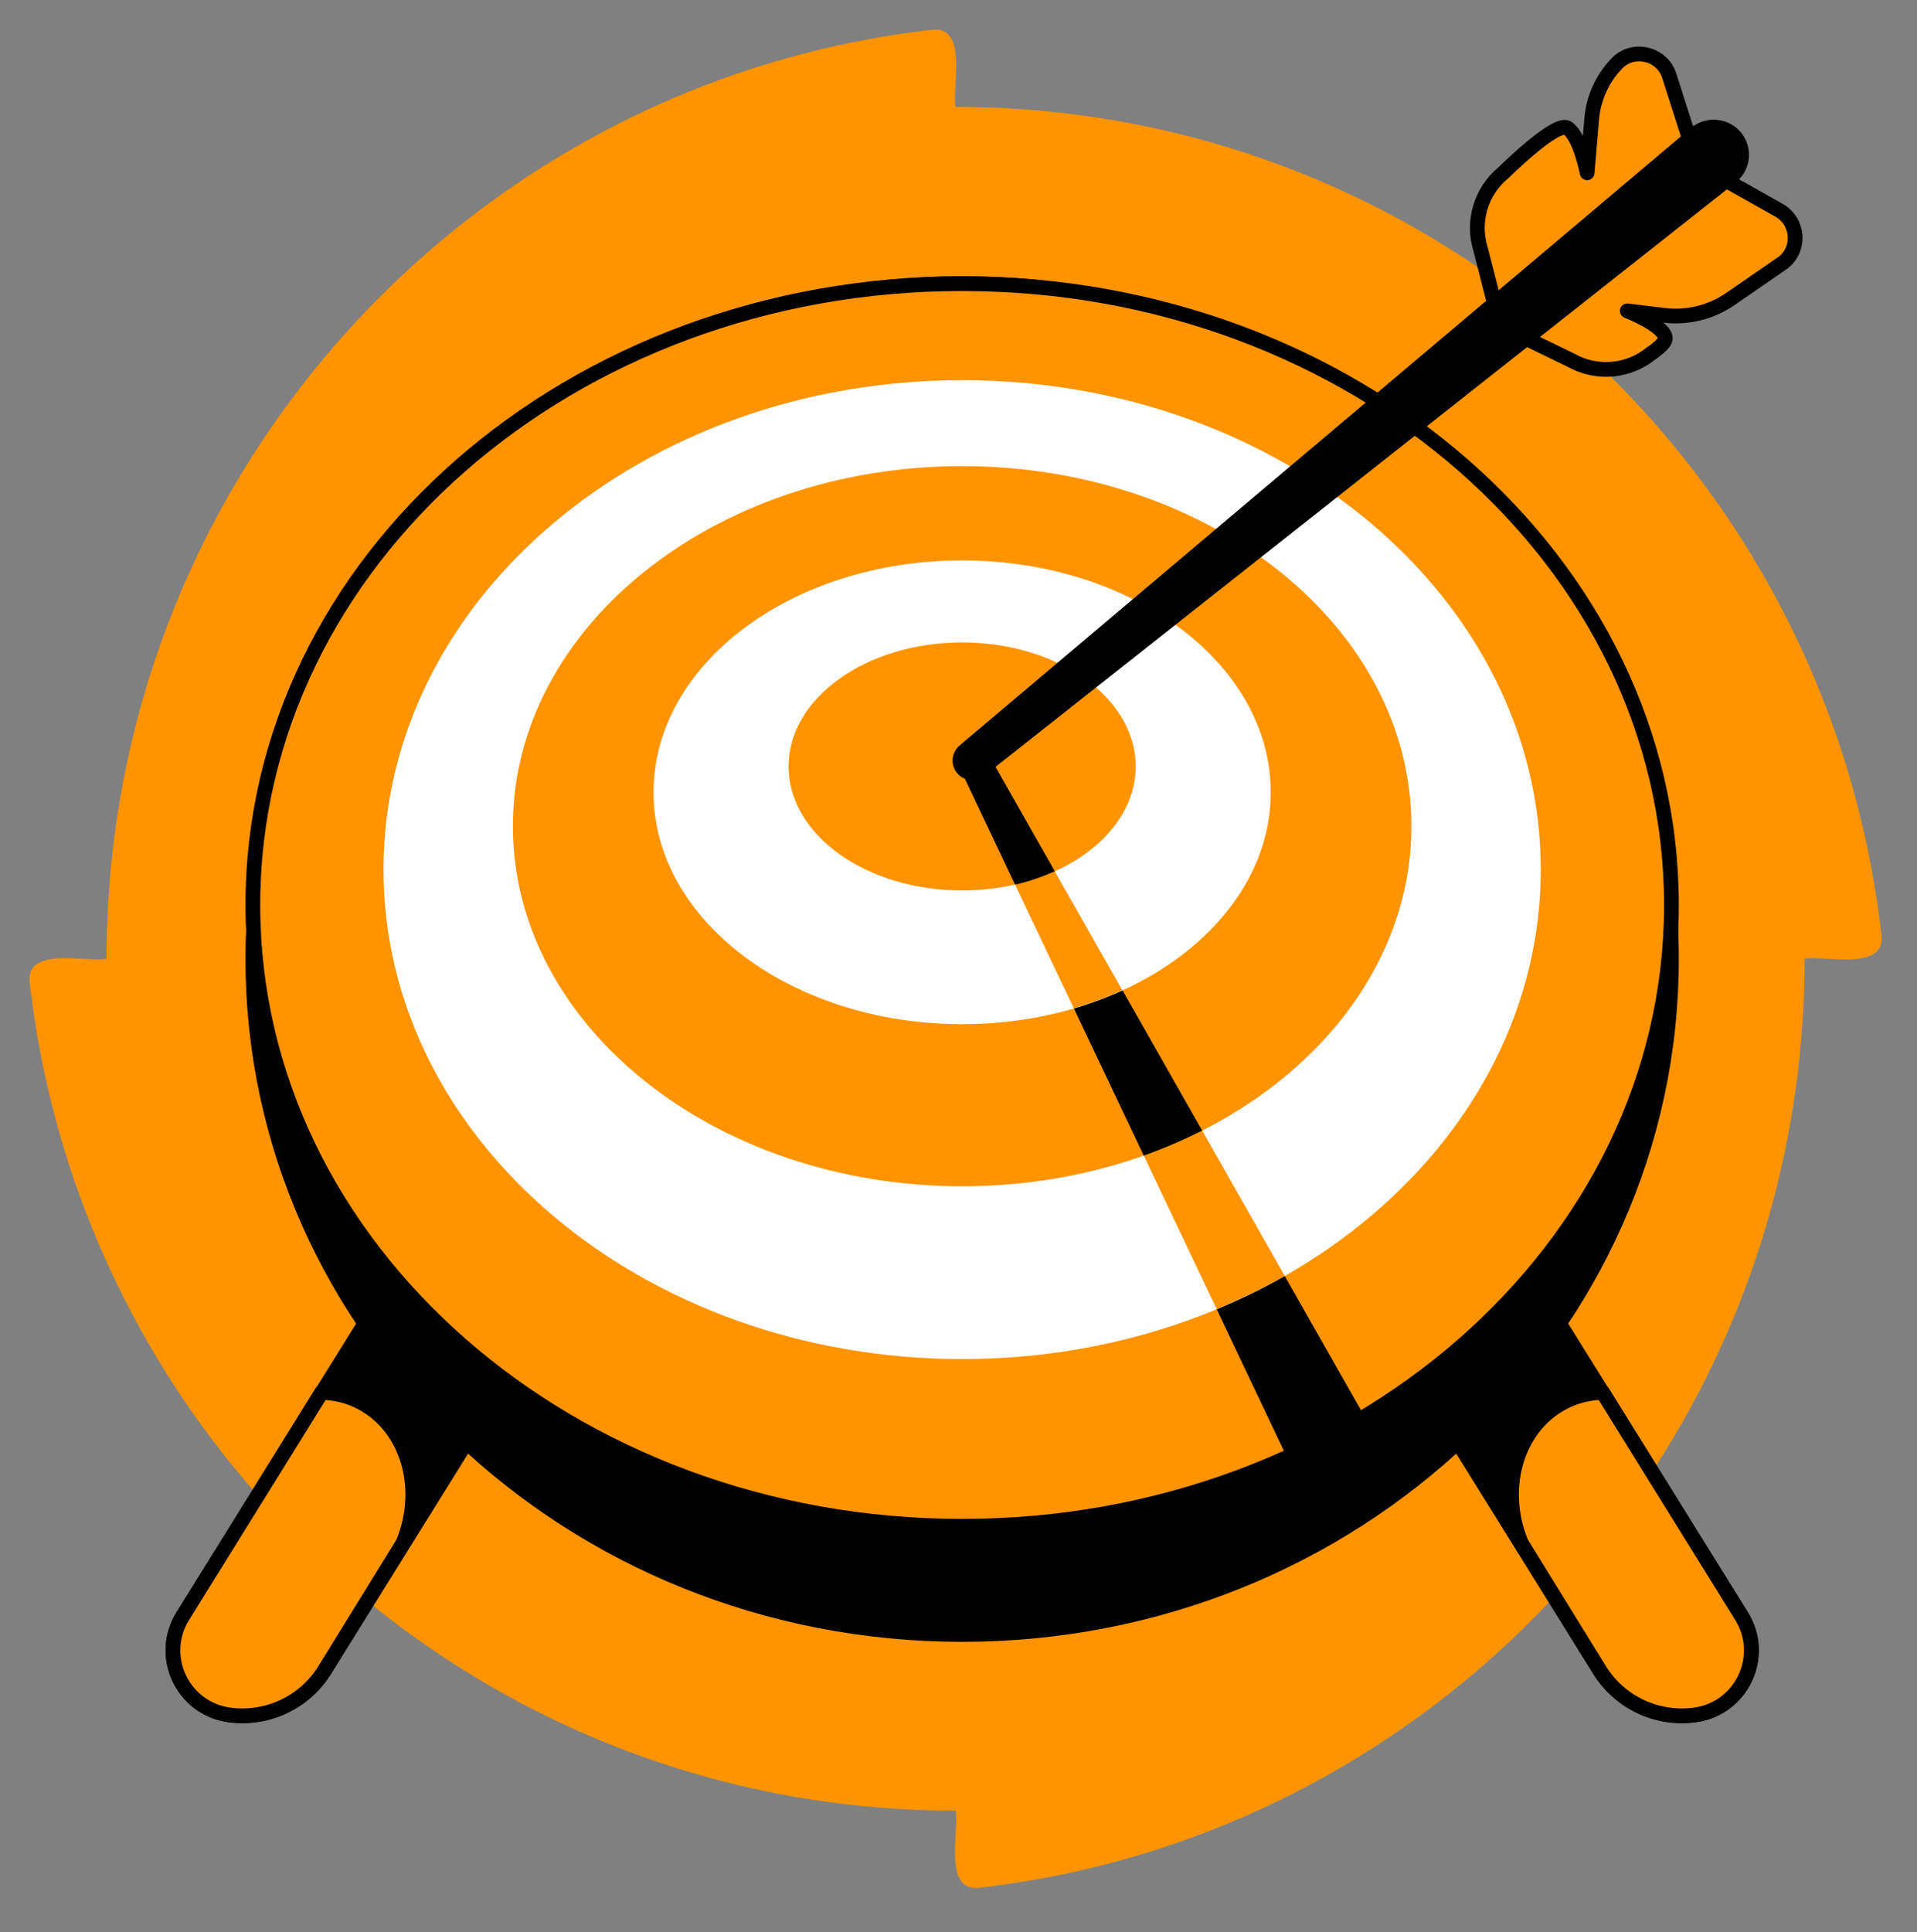 <svg width="130" height="131" viewBox="0 0 130 131" fill="none" xmlns="http://www.w3.org/2000/svg">
    <rect x="0" y="0" width="130" height="131" fill="#808080" stroke="none"/>
    <path d="M64.804 7.249C64.546 5.953 65.684 1.726 63.196 2.021C31.654 5.635 7.226 32.424 7.226 65.006C5.935 65.265 1.721 64.123 2.015 66.619C5.618 98.247 32.323 122.763 64.804 122.763C65.062 124.047 63.923 128.286 66.412 127.991C97.942 124.376 122.381 97.588 122.381 65.006C123.672 64.747 127.886 65.889 127.593 63.393C123.989 31.753 97.284 7.249 64.804 7.249Z" fill="#FF9400"/>
    <path d="M22.014 113.247L38.356 86.979L29.789 81.626L12.405 109.558C10.707 112.274 12.371 115.828 15.54 116.269C18.109 116.62 20.633 115.443 22.014 113.247Z" fill="black" stroke="black" stroke-miterlimit="10" stroke-linecap="round" stroke-linejoin="round"/>
    <path d="M24.153 94.924C23.394 94.585 22.602 94.427 21.81 94.404L12.405 109.558C10.707 112.275 12.371 115.828 15.54 116.27C18.098 116.621 20.633 115.444 22.002 113.248L27.333 104.612C28.929 100.742 27.537 96.441 24.153 94.924Z" fill="#FF9400" stroke="black" stroke-miterlimit="10" stroke-linecap="round" stroke-linejoin="round"/>
    <path d="M108.481 113.247L92.138 86.979L100.706 81.626L118.101 109.558C119.799 112.274 118.135 115.828 114.966 116.269C112.386 116.62 109.862 115.443 108.481 113.247Z" fill="black" stroke="black" stroke-miterlimit="10" stroke-linecap="round" stroke-linejoin="round"/>
    <path d="M106.342 94.925C107.1 94.585 107.892 94.427 108.685 94.404L118.09 109.558C119.787 112.275 118.124 115.828 114.955 116.27C112.397 116.621 109.862 115.444 108.492 113.248L103.162 104.613C101.566 100.742 102.958 96.441 106.342 94.925Z" fill="#FF9400" stroke="black" stroke-miterlimit="10" stroke-linecap="round" stroke-linejoin="round"/>
    <path d="M65.247 110.814C91.812 110.814 113.347 90.312 113.347 65.022C113.347 39.733 91.812 19.231 65.247 19.231C38.682 19.231 17.147 39.733 17.147 65.022C17.147 90.312 38.682 110.814 65.247 110.814Z" fill="black" stroke="black" stroke-miterlimit="10" stroke-linecap="round" stroke-linejoin="round"/>
    <path d="M65.247 103.48C91.812 103.48 113.347 84.62 113.347 61.355C113.347 38.091 91.812 19.231 65.247 19.231C38.682 19.231 17.147 38.091 17.147 61.355C17.147 84.62 38.682 103.48 65.247 103.48Z" fill="#FF9400" stroke="black" stroke-miterlimit="10" stroke-linecap="round" stroke-linejoin="round"/>
    <path d="M87.272 98.797C89.094 97.971 90.859 97.054 92.534 96.035L66.911 50.934L64.817 51.5L87.272 98.797Z" fill="black"/>
    <path d="M65.248 92.143C86.919 92.143 104.486 77.286 104.486 58.959C104.486 40.633 86.919 25.776 65.248 25.776C43.577 25.776 26.009 40.633 26.009 58.959C26.009 77.286 43.577 92.143 65.248 92.143Z" fill="white"/>
    <path d="M82.507 88.758C84.114 88.09 85.653 87.343 87.125 86.506L66.911 50.934L64.817 51.5L82.507 88.758Z" fill="#FF9400"/>
    <path d="M65.248 80.428C82.074 80.428 95.715 69.498 95.715 56.016C95.715 42.533 82.074 31.603 65.248 31.603C48.421 31.603 34.781 42.533 34.781 56.016C34.781 69.498 48.421 80.428 65.248 80.428Z" fill="#FF9400"/>
    <path d="M77.561 78.346C78.942 77.859 80.255 77.293 81.522 76.648L66.911 50.934L64.817 51.5L77.561 78.346Z" fill="black"/>
    <path d="M65.246 69.437C76.804 69.437 86.173 62.399 86.173 53.717C86.173 45.035 76.804 37.997 65.246 37.997C53.689 37.997 44.32 45.035 44.32 53.717C44.32 62.399 53.689 69.437 65.246 69.437Z" fill="white"/>
    <path d="M72.819 68.364C73.974 68.024 75.071 67.617 76.112 67.141L66.9 50.934L64.806 51.5L72.819 68.364Z" fill="#FF9400"/>
    <path d="M65.247 60.374C71.748 60.374 77.017 56.609 77.017 51.965C77.017 47.321 71.748 43.556 65.247 43.556C58.746 43.556 53.477 47.321 53.477 51.965C53.477 56.609 58.746 60.374 65.247 60.374Z" fill="#FF9400"/>
    <path d="M109.805 4.146C108.719 5.187 108.062 6.591 107.938 8.085L107.632 11.717C107.632 11.717 107.168 9.284 106.308 8.684C105.539 8.152 101.962 11.706 101.962 11.706C100.423 12.963 99.812 15.034 100.412 16.924L101.781 22.277L115.181 11.333L113.201 5.142C112.748 3.716 110.982 3.184 109.805 4.146Z" fill="#FF9400" stroke="black" stroke-miterlimit="10" stroke-linecap="round" stroke-linejoin="round"/>
    <path d="M120.637 14.252L114.978 11.072L101.578 22.016L106.546 24.427C108.278 25.4 110.428 25.219 111.979 23.951C111.979 23.951 112.93 23.329 112.93 22.955C112.941 22.084 110.349 21.077 110.349 21.077L112.884 21.382C114.446 21.563 116.008 21.178 117.309 20.296L120.954 17.783C122.12 16.832 121.961 14.999 120.637 14.252Z" fill="#FF9400" stroke="black" stroke-miterlimit="10" stroke-linecap="round" stroke-linejoin="round"/>
    <path d="M117.377 11.989L66.425 52.212C66.074 52.495 65.565 52.439 65.282 52.088C64.999 51.737 65.044 51.228 65.384 50.934L114.989 9.058C115.793 8.379 117.015 8.492 117.683 9.307C118.351 10.133 118.215 11.333 117.377 11.989Z" fill="black" stroke="black" stroke-miterlimit="10" stroke-linecap="round" stroke-linejoin="round"/>
    <path d="M68.835 59.977C69.797 59.762 70.691 59.445 71.529 59.072L66.911 50.934L64.817 51.5L68.835 59.977Z" fill="black"/>
</svg>
